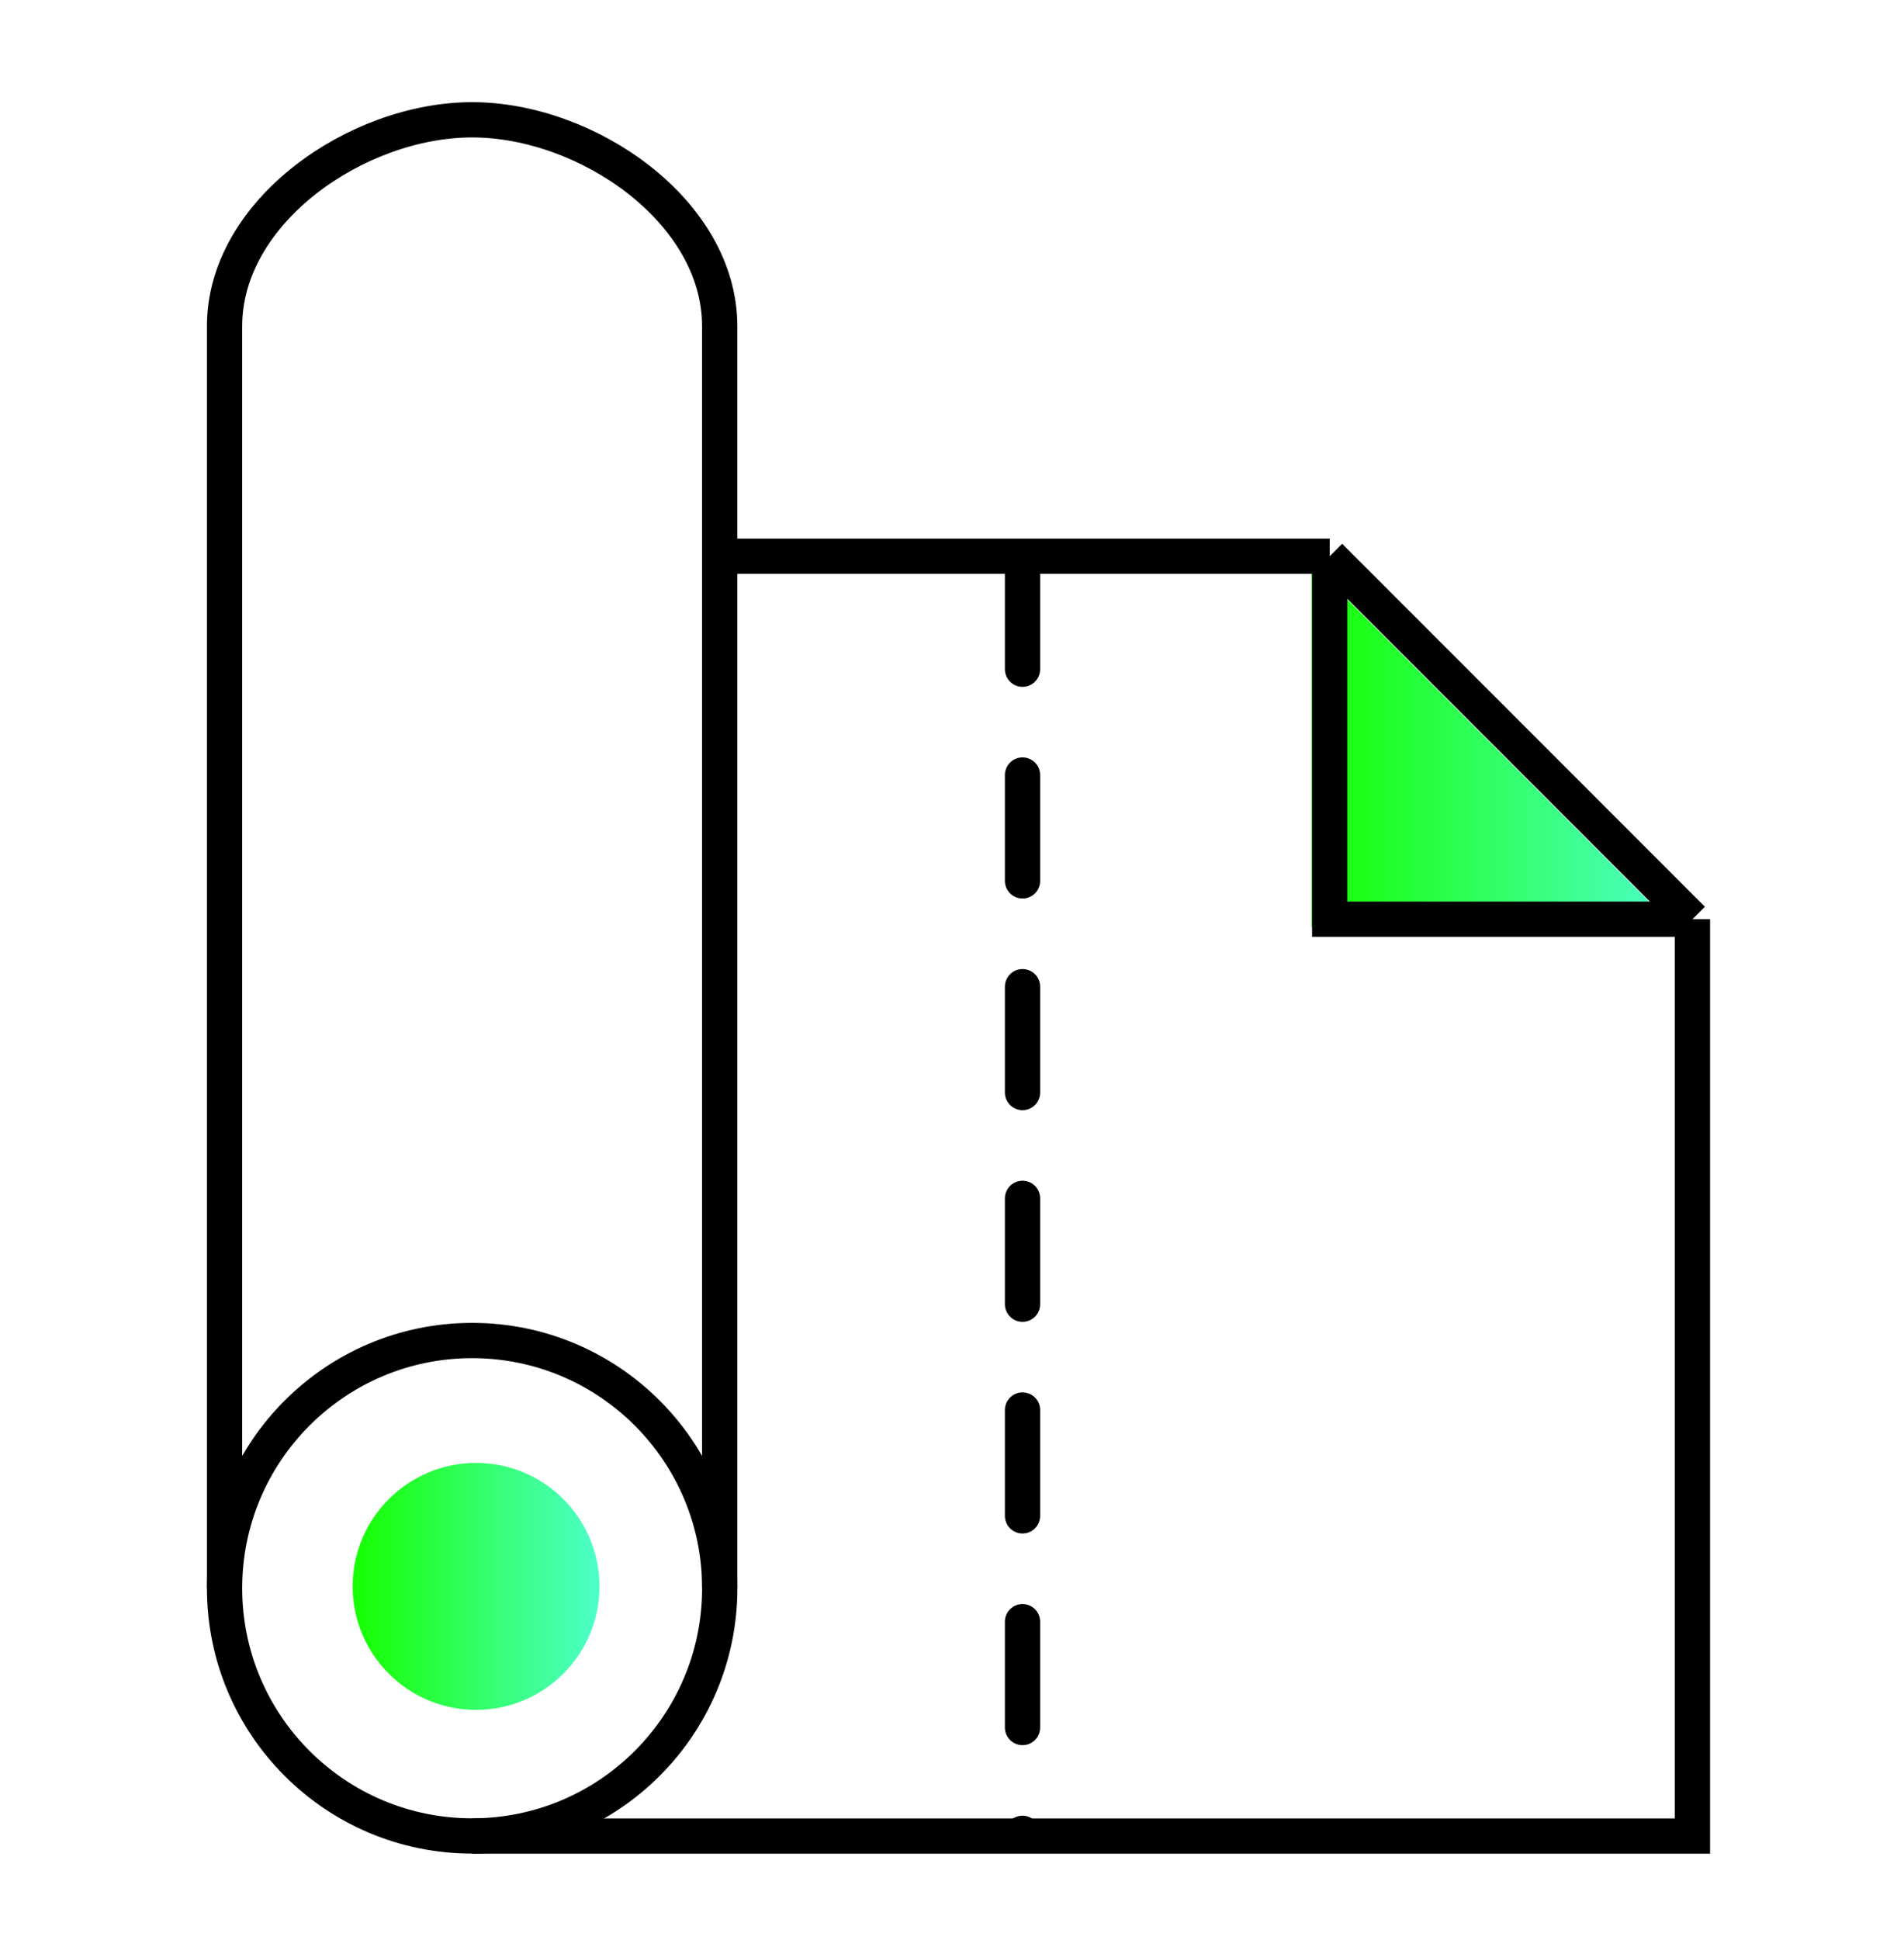 <svg width="54" height="55" viewBox="0 0 54 55" fill="none" xmlns="http://www.w3.org/2000/svg">
<path d="M47.502 26.29L37.2 15.987V26.29H47.502Z" fill="url(#paint0_linear_1985_86544)"/>
<circle cx="13.391" cy="45.022" r="7.022" stroke="black"/>
<circle cx="13.502" cy="44.97" r="3.5" fill="url(#paint1_linear_1985_86544)"/>
<path d="M20.412 45.024C20.412 45.024 20.412 21.953 20.412 9.247C20.412 5.987 16.651 3.396 13.391 3.396C10.131 3.396 6.369 5.987 6.369 9.247C6.37 23.625 6.369 45.024 6.369 45.024" stroke="black"/>
<path d="M13.394 52.047H48V26.057M20.415 15.768H37.712M37.712 15.768L48 26.057M37.712 15.768V26.057H48" stroke="black"/>
<path d="M29 15.97V51.97" stroke="black" stroke-linecap="round" stroke-dasharray="3 3"/>
<defs>
<linearGradient id="paint0_linear_1985_86544" x1="37.2" y1="21.139" x2="47.493" y2="21.139" gradientUnits="userSpaceOnUse">
<stop stop-color="#16FF00"/>
<stop offset="1" stop-color="#4DFFC9"/>
<stop offset="1" stop-color="#4DFFC9"/>
</linearGradient>
<linearGradient id="paint1_linear_1985_86544" x1="10.002" y1="44.97" x2="16.995" y2="44.97" gradientUnits="userSpaceOnUse">
<stop stop-color="#16FF00"/>
<stop offset="1" stop-color="#4DFFC9"/>
<stop offset="1" stop-color="#4DFFC9"/>
</linearGradient>
</defs>
</svg>
